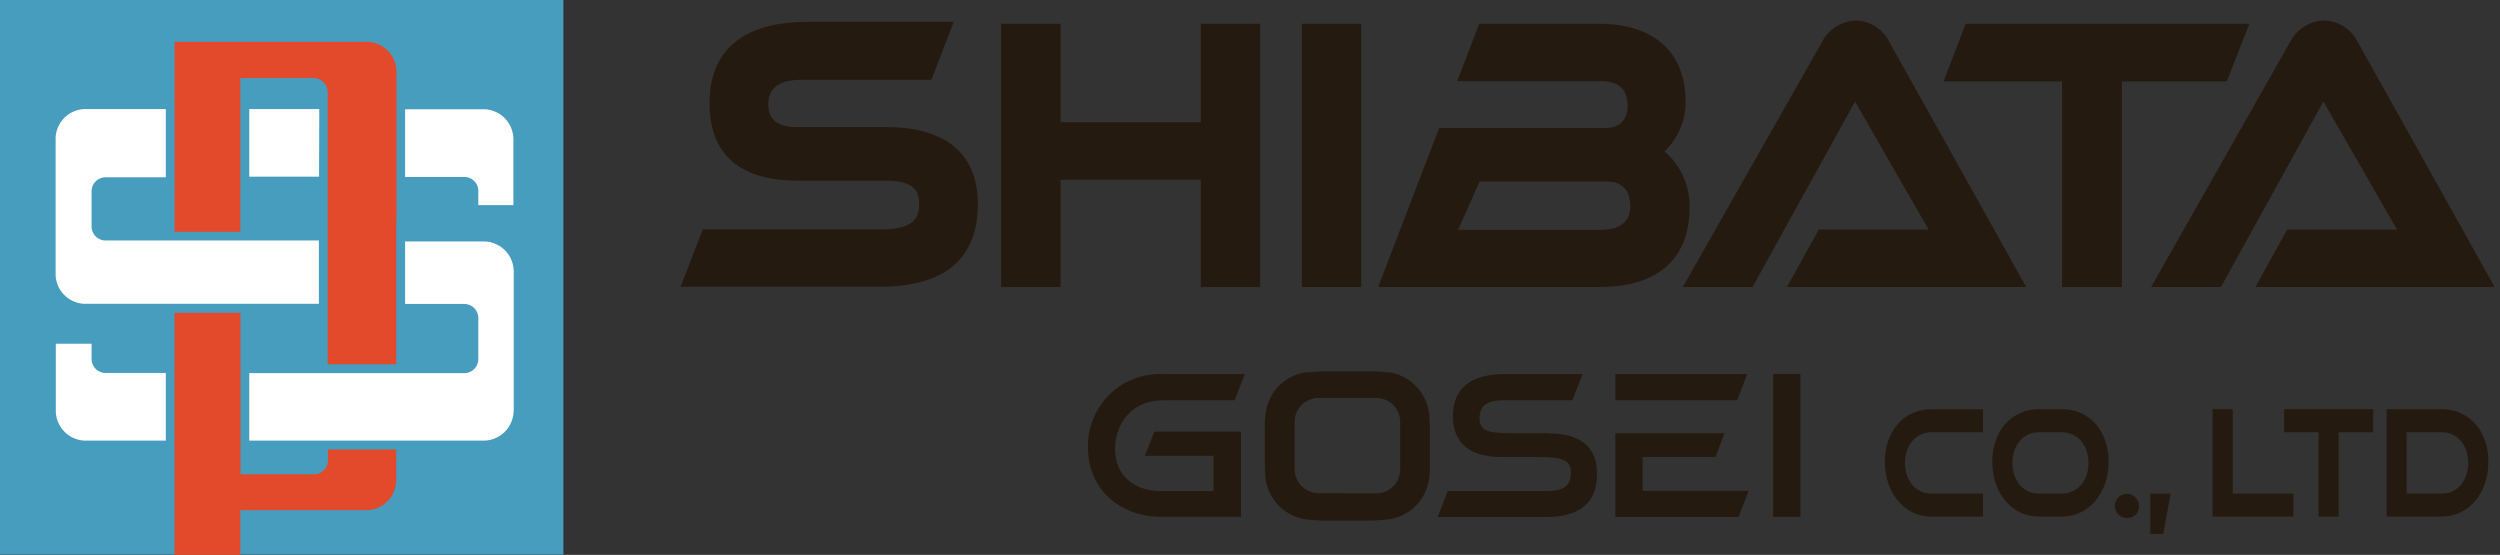 <svg xmlns="http://www.w3.org/2000/svg" viewBox="0 0 392 87" width="392" height="87"><rect x="0" y="0" width="392" height="87" fill="#333333" stroke="none"/><rect width="88.34" height="86.95" style="fill:#479dbd"/><polygon points="50.03 27.7 39.08 27.7 39.08 17.1 50.06 17.1 50.03 27.7" style="fill:#fff"/><path d="M80.49,21.63A4.71,4.71,0,0,0,76,17.13v0H63.52V27.75h9.27A2.19,2.19,0,0,1,75,30h0v2.16H80.5V21.63Z" style="fill:#fff"/><path d="M80.55,64.4v-.09c0-3.16,0-11.06,0-13.32,0-.38,0-.61,0-.61V42.57h0V42.5h0A4.72,4.72,0,0,0,76,37.86v0H63.52v9.8h9.27A2.22,2.22,0,0,1,75,49.84v6.47h0a2.21,2.21,0,0,1-2.21,2.2H39.08V69.09H75.87a4.72,4.72,0,0,0,4.66-4.56h0Z" style="fill:#fff"/><path d="M62.17,34.69v-.06c0-3,0-10.26,0-12.94V11.14h0a4.72,4.72,0,0,0-4.5-4.59v0H27.37v29.8H37.68l0-22.17h0V12.24h11.5a2.21,2.21,0,0,1,2.2,2.2h0V57.12H62.13v-22c0-.14,0-.27,0-.41" style="fill:#e24a2b"/><path d="M50,37.71H16.56a2.2,2.2,0,0,1-2.2-2.2h0V30h0a2.2,2.2,0,0,1,2.2-2.2H26V17.1H13.24v0a4.71,4.71,0,0,0-4.52,4.49h0V43.17h0a4.7,4.7,0,0,0,4.55,4.47v0H50Z" style="fill:#fff"/><path d="M26,58.48H16.56a2.21,2.21,0,0,1-2.2-2.2h0V53.9H8.75V64.54h0a4.71,4.71,0,0,0,4.53,4.55v0H26Z" style="fill:#fff"/><path d="M62.13,75.31h0V70.48H51.42v1.69h0a2.19,2.19,0,0,1-2.2,2.2H37.71l0-25.32H27.36V87H37.68V80H57.52a4.72,4.72,0,0,0,4.6-4.64h0Z" style="fill:#e24a2b"/><rect x="204.12" y="3.72" width="9.32" height="41.28" style="fill:#251a0f"/><path d="M138.85,19.92h-14c-2.82,0-4.3-1.12-4.38-3.3v-.31c0-2.52,1.75-3.8,5.16-3.8h20.42l3.5-9.09H126.69c-12.76,0-15.44,6.91-15.44,12.71,0,8.1,4.71,12.21,14,12.21h13.79c4.49,0,5.09,1.83,5.09,3.62,0,2-.68,4-5.8,4H110.2l-3.49,9h31.23c10.21,0,15.39-4.38,15.39-13C153.33,26.5,150.81,19.92,138.85,19.92Z" style="fill:#251a0f"/><polygon points="188.28 19.16 166.3 19.16 166.3 3.73 156.98 3.73 156.98 45.01 166.3 45.01 166.3 28.19 188.28 28.19 188.28 45.01 197.59 45.01 197.59 3.73 188.28 3.73 188.28 19.16" style="fill:#251a0f"/><path d="M261,23.73a10.55,10.55,0,0,0,3.29-7.94c0-7.55-5-12.06-13.46-12.06H231.93l-3.44,9H251c2.82,0,4.2,1.26,4.2,3.87,0,2.24-1.26,3.48-3.54,3.48h-26L216.1,45h34.64c12.33,0,14.17-7.7,14.17-12.28A11.33,11.33,0,0,0,261,23.73Zm-5.43,7.68a6.81,6.81,0,0,1,.06.93c0,2.45-1.62,3.7-4.8,3.7H228.63L232,28.46h19.75a6.52,6.52,0,0,1,.91.06A3.08,3.08,0,0,1,255.53,31.41Z" style="fill:#251a0f"/><path d="M291,3.22a6.16,6.16,0,0,0-5.25,3.26L263.86,45H274.8l16.07-29.07L302.41,36H285.19l-5,9h37.52L296.2,6.48A6,6,0,0,0,291,3.22Z" style="fill:#251a0f"/><path d="M353.64,45h37.52L369.64,6.48a6,6,0,0,0-5.25-3.26,6.18,6.18,0,0,0-5.25,3.26L337.3,45h10.94l16.07-29.07L375.85,36H358.63Z" style="fill:#251a0f"/><polygon points="352.7 3.73 308.22 3.73 304.74 12.76 323.33 12.76 323.33 45.01 332.71 45.01 332.71 12.76 349.17 12.76 352.7 3.73" style="fill:#251a0f"/><path d="M242.8,67.93H237c-4,0-5-.49-5-2.41s1.2-2.76,3.77-2.76h10.79l1.58-4.11H236c-5.44,0-8.19,2.23-8.19,6.65,0,2.9,1.33,6.37,7.67,6.37h5.79c4,0,5.05.54,5.05,2.54S245.08,77,242.51,77H227l-1.58,4.08h16.84c5.49,0,8.16-2.23,8.16-6.81,0-4.18-2.58-6.31-7.65-6.31" style="fill:#251a0f"/><path d="M182.18,62.76h11.41l1.6-4.11h-13A11.25,11.25,0,0,0,170.6,70.2c0,6.51,5,10.85,11.58,10.85h12.41V67.68H181l-1.48,3.8h10.76V77h-8.13c-4.3,0-7.3-2.39-7.3-6.61s2.93-7.6,7.3-7.6" style="fill:#251a0f"/><rect x="278.03" y="58.64" width="4.28" height="22.41" style="fill:#251a0f"/><polygon points="257.57 62.76 272.39 62.76 273.96 58.65 253.29 58.65 253.29 62.76 257.57 62.76" style="fill:#251a0f"/><polygon points="257.57 76.97 257.57 71.67 268.97 71.67 270.4 67.93 253.29 67.93 253.29 81.05 272.62 81.05 274.18 76.97 257.57 76.97" style="fill:#251a0f"/><path d="M211.23,81.64h-2.34a36.08,36.08,0,0,1-3.78-.16h0a7.49,7.49,0,0,1-6.72-6.84c0-.49-.07-1-.07-1.55v-6c0-.6,0-1.14.07-1.66a7.47,7.47,0,0,1,6.39-7.07h.15l.36,0c1-.09,2.17-.14,3.57-.14h4.8c1.41,0,2.59,0,3.57.14l.36,0h.16a7.47,7.47,0,0,1,6.38,7.07c0,.52.07,1.06.07,1.66v6c0,.55,0,1.06-.06,1.55a7.49,7.49,0,0,1-6.72,6.84h0a36.16,36.16,0,0,1-3.79.16h-2.4Zm.06-4.28h3.57c.35,0,.68,0,1,0h0a3.78,3.78,0,0,0,3.69-3.75h0c0-.26,0-.54,0-.86V67c0-.36,0-.68,0-1h0A3.78,3.78,0,0,0,216,62.4h0c-.35,0-.72,0-1.13,0h-7.19c-.42,0-.79,0-1.14,0h0A3.79,3.79,0,0,0,203,66h0c0,.29,0,.61,0,1v5.72c0,.32,0,.6,0,.86h0a3.79,3.79,0,0,0,3.69,3.75h0c.31,0,.63,0,1,0h3.62Z" style="fill:#251a0f"/><path d="M302.81,81c-4.19,0-7.27-3.71-7.27-8.59s3.08-8.25,7.27-8.25h8.12v3.62h-8.12c-2.37,0-4.11,2-4.11,4.81s1.72,4.8,4.11,4.8h8.12V81Z" style="fill:#251a0f"/><path d="M319.66,81c-4.19,0-7.27-3.71-7.27-8.59s3.08-8.25,7.27-8.25h3.64c4.33,0,7.33,3.36,7.33,8.25S327.55,81,323.3,81Zm3.64-3.61c2.45,0,4.17-2,4.17-4.8s-1.72-4.81-4.17-4.81h-3.64c-2.37,0-4.11,2-4.11,4.81s1.72,4.8,4.11,4.8Z" style="fill:#251a0f"/><path d="M333.73,81.21a1.89,1.89,0,1,1,1.66-1.88,1.75,1.75,0,0,1-1.66,1.88" style="fill:#251a0f"/><polygon points="337.17 83.73 337.17 77.41 340.35 77.41 339.2 83.73 337.17 83.73" style="fill:#251a0f"/><polygon points="346.93 81 346.93 64.16 350.09 64.16 350.09 77.39 359.61 77.39 359.61 81 346.93 81" style="fill:#251a0f"/><polygon points="363.55 81 363.55 67.78 358.15 67.78 358.15 64.16 372.12 64.16 372.12 67.78 366.71 67.78 366.71 81 363.55 81" style="fill:#251a0f"/><path d="M374.22,81V64.16h8.67c4.23,0,7.29,3.36,7.29,8.25S387.12,81,382.89,81Zm8.67-3.61c2.39,0,4.13-2,4.13-4.8s-1.74-4.81-4.13-4.81h-5.53v9.61Z" style="fill:#251a0f"/></svg>